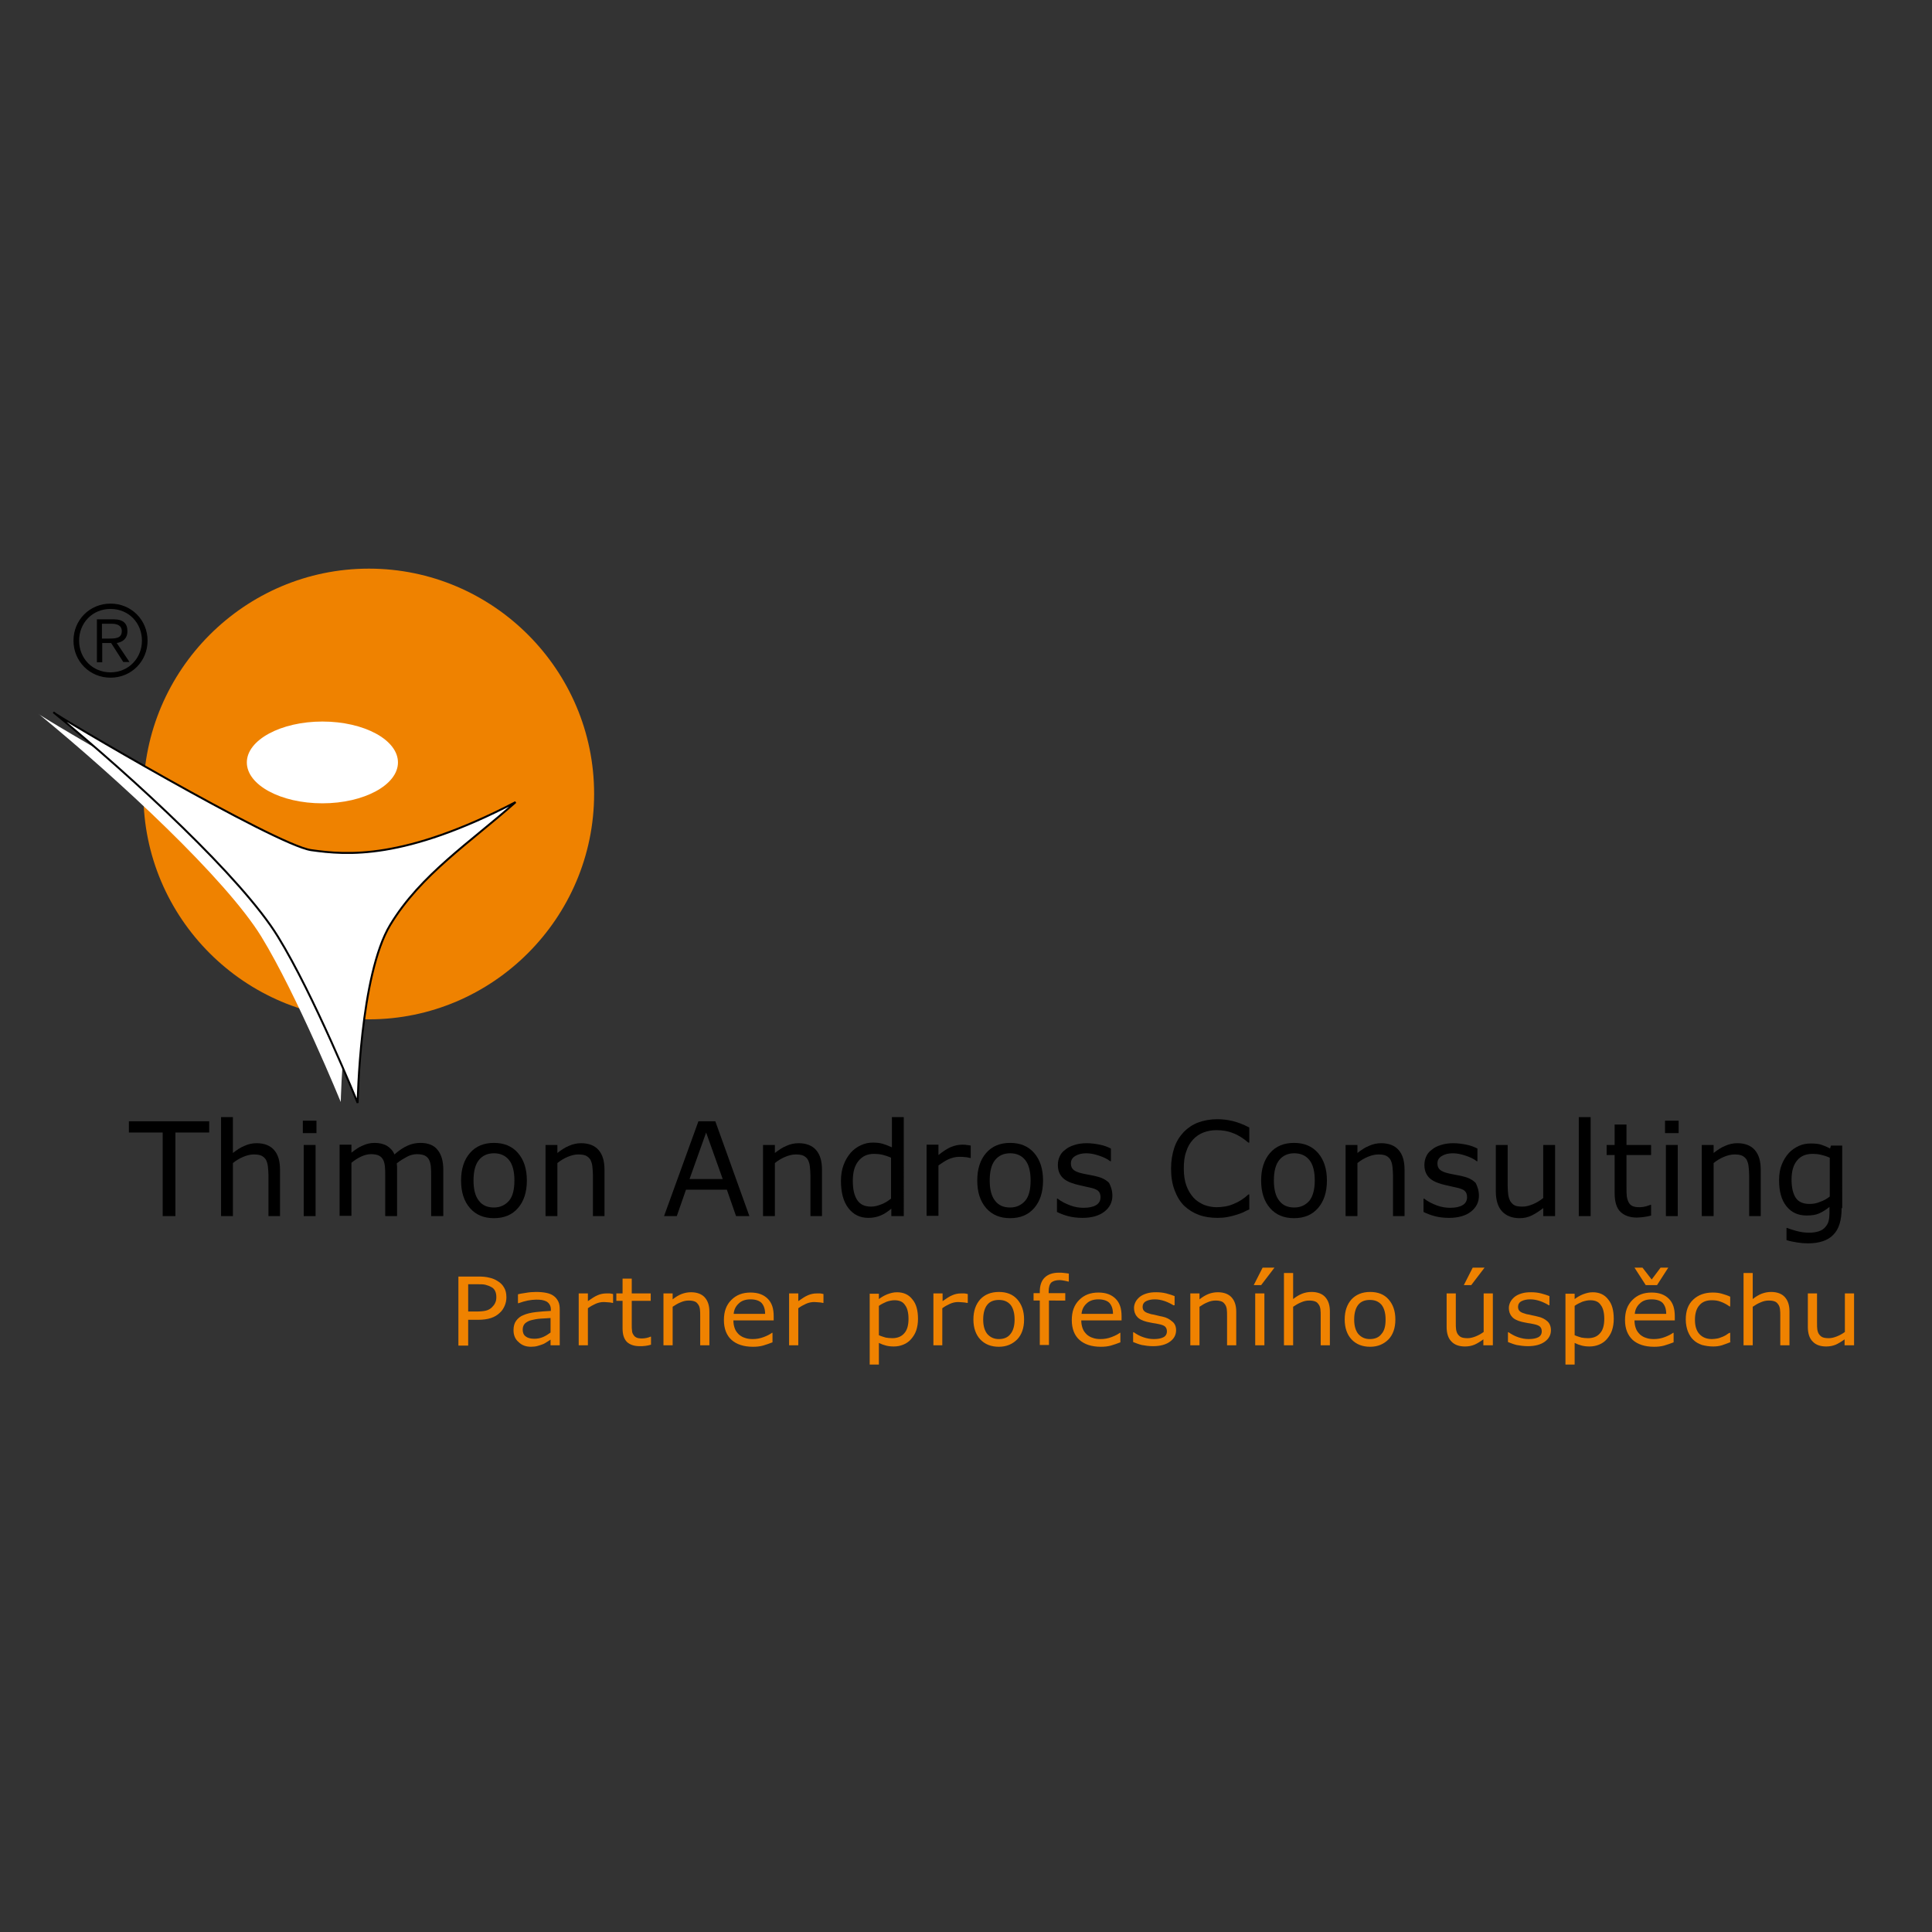 <?xml version="1.0" encoding="UTF-8"?> <svg xmlns="http://www.w3.org/2000/svg" xmlns:xlink="http://www.w3.org/1999/xlink" version="1.1" id="layer" x="0px" y="0px" viewBox="0 0 652 652" style="enable-background:new 0 0 652 652;" xml:space="preserve"><rect x="0" y="0" width="652" height="652" fill="#333333" stroke="none"/> <style type="text/css"> .st0{fill:#EF8200;} .st1{fill:#FFFFFF;} .st2{fill:none;stroke:#000;stroke-width:0.663;stroke-miterlimit:2.613;} .st3{fill:#000;} </style> <path class="st0" d="M124.5,191.9c41.9,0,76,34.2,76,76c0,41.9-34.2,76.1-76,76.1c-41.9,0-76.1-34.2-76.1-76.1 C48.5,226.1,82.6,191.9,124.5,191.9"></path> <path class="st1" d="M13,240.9c27.1,22.2,63.2,55.7,75.2,75.2c12,19.6,26.8,55.8,26.8,55.8s0.7-42.9,11-59.8 c10.3-16.9,21.6-20.8,36.7-34.3c-37.5,19.5-51.3,10.9-63.3,9.2C87.4,285.4,12,240.9,13,240.9"></path> <path class="st1" d="M18.7,240.9c27.1,22.2,63.2,55.7,75.2,75.2c12,19.6,26.8,55.8,26.8,55.8s0.7-42.9,11-59.8 c10.3-16.9,26.9-27.6,42-41.2c-37.6,19.5-56.7,17.8-68.7,16.1C93,285.4,17.6,240.9,18.7,240.9"></path> <path class="st2" d="M18.2,240.5c27.2,22.3,63.5,55.9,75.6,75.6c12.1,19.6,26.9,56.1,26.9,56.1s0.7-43.1,11-60.1 c10.3-17,27-27.8,42.3-41.4c-37.7,19.6-56.9,17.9-69,16.2C93,285.2,17.2,240.5,18.2,240.5z"></path> <path class="st1" d="M108.8,243.5c14.1,0,25.5,6.2,25.5,13.8c0,7.6-11.5,13.8-25.5,13.8c-14.1,0-25.5-6.2-25.5-13.8 C83.3,249.7,94.8,243.5,108.8,243.5"></path> <path class="st3" d="M36.8,215.5c2.2,0,4.3-0.1,4.3-2.5c0-2-1.7-2.5-3.4-2.5h-3.3v5 M34.5,223.5h-1.8V209h5.6c3.3,0,4.7,1.4,4.7,4 c0,2.6-1.7,3.7-3.6,4l4.3,6.4h-2.1l-4.1-6.4h-3V223.5z M26.7,216.2c0,6,4.5,10.7,10.6,10.7c6.1,0,10.6-4.8,10.6-10.7 c0-6-4.5-10.7-10.6-10.7C31.2,205.5,26.7,210.2,26.7,216.2 M49.8,216.2c0,7-5.5,12.5-12.5,12.5s-12.5-5.5-12.5-12.5 c0-7,5.5-12.5,12.5-12.5S49.8,209.2,49.8,216.2"></path> <g> <path class="st3" d="M70.6,382.2H59.2v28.2h-4.3v-28.2H43.5v-3.8h27.1V382.2z"></path> <path class="st3" d="M94.6,410.4h-4v-13.7c0-1.1-0.1-2.1-0.2-3.1c-0.1-1-0.4-1.7-0.7-2.3c-0.4-0.6-0.9-1-1.5-1.3 c-0.7-0.3-1.5-0.4-2.6-0.4c-1.1,0-2.3,0.3-3.5,0.8c-1.2,0.5-2.4,1.2-3.5,2.1v17.9h-4V377h4v12.1c1.3-1,2.6-1.9,3.9-2.4 c1.3-0.6,2.7-0.9,4.1-0.9c2.6,0,4.6,0.8,5.9,2.3c1.4,1.6,2,3.8,2,6.7V410.4z"></path> <path class="st3" d="M106.8,382.4h-4.6v-4.2h4.6V382.4z M106.5,410.4h-4v-24h4V410.4z"></path> <path class="st3" d="M149.5,410.4h-4v-13.7c0-1,0-2-0.1-3c-0.1-1-0.3-1.7-0.6-2.3c-0.3-0.6-0.8-1.1-1.4-1.4 c-0.6-0.3-1.5-0.5-2.7-0.5c-1.1,0-2.3,0.3-3.4,0.9c-1.1,0.6-2.3,1.3-3.4,2.2c0,0.3,0.1,0.7,0.1,1.1s0,0.9,0,1.3v15.4h-4v-13.7 c0-1.1,0-2.1-0.1-3c-0.1-1-0.3-1.7-0.6-2.3c-0.3-0.6-0.8-1.1-1.4-1.4c-0.6-0.3-1.5-0.5-2.7-0.5c-1.1,0-2.2,0.3-3.3,0.8 c-1.1,0.5-2.2,1.2-3.3,2.1v17.9h-4v-24h4v2.7c1.3-1,2.5-1.9,3.8-2.4c1.3-0.6,2.6-0.9,4-0.9c1.6,0,3,0.3,4.2,1 c1.1,0.7,2,1.6,2.5,2.9c1.6-1.4,3.1-2.4,4.5-3c1.3-0.6,2.8-0.9,4.3-0.9c2.6,0,4.6,0.8,5.8,2.4c1.3,1.6,1.9,3.8,1.9,6.7V410.4z"></path> <path class="st3" d="M177.8,398.4c0,3.9-1,7-3,9.3c-2,2.3-4.7,3.4-8.1,3.4c-3.4,0-6.1-1.1-8.1-3.4c-2-2.3-3-5.4-3-9.3 c0-3.9,1-7,3-9.3c2-2.3,4.7-3.4,8.1-3.4c3.4,0,6.1,1.1,8.1,3.4C176.8,391.4,177.8,394.5,177.8,398.4z M173.6,398.4 c0-3.1-0.6-5.4-1.8-6.9c-1.2-1.5-2.9-2.3-5.1-2.3c-2.2,0-3.9,0.8-5.1,2.3c-1.2,1.5-1.8,3.8-1.8,6.9c0,3,0.6,5.3,1.8,6.8 c1.2,1.6,2.9,2.3,5.1,2.3c2.1,0,3.8-0.8,5.1-2.3C173,403.8,173.6,401.5,173.6,398.4z"></path> <path class="st3" d="M204.1,410.4h-4v-13.7c0-1.1-0.1-2.1-0.2-3.1c-0.1-1-0.4-1.7-0.7-2.3c-0.4-0.6-0.9-1-1.5-1.3 c-0.7-0.3-1.5-0.4-2.6-0.4c-1.1,0-2.3,0.3-3.5,0.8c-1.2,0.5-2.4,1.2-3.5,2.1v17.9h-4v-24h4v2.7c1.3-1,2.6-1.9,3.9-2.4 c1.3-0.6,2.7-0.9,4.1-0.9c2.6,0,4.6,0.8,5.9,2.3c1.4,1.6,2,3.8,2,6.7V410.4z"></path> <path class="st3" d="M252.9,410.4h-4.5l-3.1-8.9h-13.8l-3.1,8.9h-4.3l11.6-32h5.7L252.9,410.4z M243.9,397.9l-5.6-15.7l-5.6,15.7 H243.9z"></path> <path class="st3" d="M277.5,410.4h-4v-13.7c0-1.1-0.1-2.1-0.2-3.1c-0.1-1-0.4-1.7-0.7-2.3c-0.4-0.6-0.9-1-1.5-1.3 c-0.7-0.3-1.5-0.4-2.6-0.4c-1.1,0-2.3,0.3-3.5,0.8c-1.2,0.5-2.4,1.2-3.5,2.1v17.9h-4v-24h4v2.7c1.3-1,2.6-1.9,3.9-2.4 c1.3-0.6,2.7-0.9,4.1-0.9c2.6,0,4.6,0.8,5.9,2.3c1.4,1.6,2,3.8,2,6.7V410.4z"></path> <path class="st3" d="M304.8,410.4h-4v-2.5c-1.2,1-2.4,1.8-3.6,2.3s-2.6,0.8-4.1,0.8c-2.9,0-5.1-1.1-6.8-3.3 c-1.7-2.2-2.5-5.3-2.5-9.2c0-2,0.3-3.8,0.9-5.4c0.6-1.6,1.4-2.9,2.4-4.1c1-1.1,2.1-1.9,3.4-2.5c1.3-0.6,2.6-0.9,4-0.9 c1.3,0,2.4,0.1,3.4,0.4c1,0.3,2,0.7,3.1,1.2V377h4V410.4z M300.7,404.5v-13.8c-1.1-0.5-2.1-0.8-2.9-1c-0.9-0.2-1.8-0.3-2.8-0.3 c-2.3,0-4,0.8-5.3,2.4c-1.3,1.6-1.9,3.8-1.9,6.7c0,2.9,0.5,5,1.5,6.5c1,1.5,2.5,2.2,4.7,2.2c1.1,0,2.3-0.3,3.5-0.8 C298.6,406,299.7,405.3,300.7,404.5z"></path> <path class="st3" d="M327.7,390.8h-0.2c-0.6-0.1-1.2-0.3-1.8-0.3c-0.6-0.1-1.2-0.1-2-0.1c-1.2,0-2.4,0.3-3.6,0.8 c-1.2,0.6-2.3,1.3-3.4,2.1v17h-4v-24h4v3.5c1.6-1.3,3-2.2,4.2-2.7c1.2-0.5,2.5-0.8,3.8-0.8c0.7,0,1.2,0,1.5,0.1 c0.3,0,0.8,0.1,1.4,0.2V390.8z"></path> <path class="st3" d="M352,398.4c0,3.9-1,7-3,9.3c-2,2.3-4.7,3.4-8.1,3.4c-3.4,0-6.1-1.1-8.1-3.4c-2-2.3-3-5.4-3-9.3 c0-3.9,1-7,3-9.3c2-2.3,4.7-3.4,8.1-3.4c3.4,0,6.1,1.1,8.1,3.4C351,391.4,352,394.5,352,398.4z M347.8,398.4c0-3.1-0.6-5.4-1.8-6.9 c-1.2-1.5-2.9-2.3-5.1-2.3c-2.2,0-3.9,0.8-5.1,2.3c-1.2,1.5-1.8,3.8-1.8,6.9c0,3,0.6,5.3,1.8,6.8c1.2,1.6,2.9,2.3,5.1,2.3 c2.1,0,3.8-0.8,5.1-2.3C347.2,403.8,347.8,401.5,347.8,398.4z"></path> <path class="st3" d="M375.4,403.5c0,2.2-0.9,4-2.7,5.4c-1.8,1.4-4.3,2.1-7.4,2.1c-1.8,0-3.4-0.2-4.9-0.6c-1.5-0.4-2.7-0.9-3.7-1.4 v-4.5h0.2c1.3,1,2.7,1.7,4.3,2.3c1.6,0.6,3.1,0.8,4.5,0.8c1.8,0,3.2-0.3,4.2-0.9c1-0.6,1.5-1.5,1.5-2.7c0-0.9-0.3-1.7-0.8-2.1 c-0.5-0.5-1.6-0.9-3.1-1.2c-0.6-0.1-1.3-0.3-2.2-0.5s-1.8-0.4-2.5-0.6c-2.1-0.6-3.6-1.4-4.5-2.5c-0.9-1.1-1.3-2.4-1.3-4 c0-1,0.2-1.9,0.6-2.8c0.4-0.9,1-1.7,1.9-2.3c0.8-0.7,1.8-1.2,3.1-1.6c1.2-0.4,2.6-0.6,4.2-0.6c1.4,0,2.9,0.2,4.4,0.5 c1.5,0.3,2.7,0.8,3.7,1.3v4.3h-0.2c-1-0.8-2.3-1.4-3.8-1.9c-1.5-0.5-2.9-0.8-4.3-0.8c-1.5,0-2.7,0.3-3.7,0.9 c-1,0.6-1.5,1.4-1.5,2.5c0,1,0.3,1.7,0.9,2.2c0.6,0.5,1.6,0.9,2.9,1.2c0.7,0.2,1.6,0.3,2.5,0.5c0.9,0.2,1.7,0.3,2.3,0.5 c1.9,0.4,3.3,1.2,4.3,2.2C374.9,400.4,375.4,401.8,375.4,403.5z"></path> <path class="st3" d="M421.7,408.1c-0.8,0.3-1.5,0.7-2.1,1c-0.6,0.3-1.5,0.6-2.5,0.9c-0.9,0.3-1.8,0.5-2.8,0.7 c-1,0.2-2.2,0.3-3.4,0.3c-2.3,0-4.4-0.3-6.3-1c-1.9-0.7-3.5-1.7-5-3.1c-1.4-1.4-2.4-3.1-3.2-5.2c-0.8-2.1-1.2-4.5-1.2-7.3 c0-2.6,0.4-5,1.1-7.1c0.7-2.1,1.8-3.8,3.2-5.3c1.4-1.4,3-2.5,4.9-3.2c1.9-0.7,4.1-1.1,6.4-1.1c1.7,0,3.4,0.2,5.1,0.6 c1.7,0.4,3.6,1.1,5.7,2.2v5.1h-0.3c-1.8-1.5-3.5-2.6-5.2-3.2c-1.7-0.7-3.6-1-5.6-1c-1.6,0-3.1,0.3-4.4,0.8 c-1.3,0.5-2.5,1.3-3.5,2.4c-1,1.1-1.8,2.4-2.3,4.1c-0.6,1.6-0.8,3.5-0.8,5.7c0,2.2,0.3,4.2,0.9,5.8c0.6,1.6,1.4,2.9,2.4,4 c1,1.1,2.2,1.8,3.5,2.4c1.3,0.5,2.8,0.8,4.2,0.8c2,0,4-0.3,5.8-1.1c1.8-0.7,3.5-1.8,5-3.2h0.3V408.1z"></path> <path class="st3" d="M447.8,398.4c0,3.9-1,7-3,9.3c-2,2.3-4.7,3.4-8.1,3.4c-3.4,0-6.1-1.1-8.1-3.4c-2-2.3-3-5.4-3-9.3 c0-3.9,1-7,3-9.3c2-2.3,4.7-3.4,8.1-3.4c3.4,0,6.1,1.1,8.1,3.4C446.8,391.4,447.8,394.5,447.8,398.4z M443.7,398.4 c0-3.1-0.6-5.4-1.8-6.9c-1.2-1.5-2.9-2.3-5.1-2.3c-2.2,0-3.9,0.8-5.1,2.3c-1.2,1.5-1.8,3.8-1.8,6.9c0,3,0.6,5.3,1.8,6.8 c1.2,1.6,2.9,2.3,5.1,2.3c2.1,0,3.8-0.8,5.1-2.3C443,403.8,443.7,401.5,443.7,398.4z"></path> <path class="st3" d="M474.1,410.4h-4v-13.7c0-1.1-0.1-2.1-0.2-3.1c-0.1-1-0.4-1.7-0.7-2.3c-0.4-0.6-0.9-1-1.5-1.3 c-0.7-0.3-1.5-0.4-2.6-0.4c-1.1,0-2.3,0.3-3.5,0.8c-1.2,0.5-2.4,1.2-3.5,2.1v17.9h-4v-24h4v2.7c1.3-1,2.6-1.9,3.9-2.4 c1.3-0.6,2.7-0.9,4.1-0.9c2.6,0,4.6,0.8,5.9,2.3c1.4,1.6,2,3.8,2,6.7V410.4z"></path> <path class="st3" d="M499.1,403.5c0,2.2-0.9,4-2.7,5.4c-1.8,1.4-4.3,2.1-7.4,2.1c-1.8,0-3.4-0.2-4.9-0.6c-1.5-0.4-2.7-0.9-3.7-1.4 v-4.5h0.2c1.3,1,2.7,1.7,4.3,2.3c1.6,0.6,3.1,0.8,4.5,0.8c1.8,0,3.2-0.3,4.2-0.9c1-0.6,1.5-1.5,1.5-2.7c0-0.9-0.3-1.7-0.8-2.1 c-0.5-0.5-1.6-0.9-3.1-1.2c-0.6-0.1-1.3-0.3-2.2-0.5s-1.8-0.4-2.5-0.6c-2.1-0.6-3.6-1.4-4.5-2.5c-0.9-1.1-1.3-2.4-1.3-4 c0-1,0.2-1.9,0.6-2.8c0.4-0.9,1-1.7,1.9-2.3c0.8-0.7,1.8-1.2,3.1-1.6c1.2-0.4,2.6-0.6,4.2-0.6c1.4,0,2.9,0.2,4.4,0.5 c1.5,0.3,2.7,0.8,3.7,1.3v4.3h-0.2c-1-0.8-2.3-1.4-3.8-1.9c-1.5-0.5-2.9-0.8-4.3-0.8c-1.5,0-2.7,0.3-3.7,0.9 c-1,0.6-1.5,1.4-1.5,2.5c0,1,0.3,1.7,0.9,2.2c0.6,0.5,1.6,0.9,2.9,1.2c0.7,0.2,1.6,0.3,2.5,0.5c0.9,0.2,1.7,0.3,2.3,0.5 c1.9,0.4,3.3,1.2,4.3,2.2C498.6,400.4,499.1,401.8,499.1,403.5z"></path> <path class="st3" d="M524.8,410.4h-4v-2.7c-1.4,1.1-2.7,1.9-3.9,2.5c-1.2,0.6-2.6,0.9-4.1,0.9c-2.5,0-4.5-0.8-5.9-2.3 c-1.4-1.5-2.1-3.8-2.1-6.8v-15.6h4v13.7c0,1.2,0.1,2.3,0.2,3.1c0.1,0.9,0.4,1.6,0.7,2.2c0.4,0.6,0.9,1.1,1.5,1.4 c0.6,0.3,1.5,0.4,2.7,0.4c1,0,2.2-0.3,3.4-0.8s2.4-1.2,3.5-2.1v-17.9h4V410.4z"></path> <path class="st3" d="M536.8,410.4h-4V377h4V410.4z"></path> <path class="st3" d="M557.3,410.2c-0.8,0.2-1.6,0.4-2.5,0.5c-0.9,0.1-1.7,0.2-2.4,0.2c-2.4,0-4.3-0.7-5.6-2 c-1.3-1.3-1.9-3.4-1.9-6.3v-12.8h-2.7v-3.4h2.7v-6.9h4v6.9h8.3v3.4h-8.3v10.9c0,1.3,0,2.2,0.1,3c0.1,0.7,0.3,1.4,0.6,2 c0.3,0.6,0.7,1,1.3,1.3c0.6,0.3,1.4,0.4,2.5,0.4c0.7,0,1.3-0.1,2.1-0.3c0.7-0.2,1.2-0.4,1.5-0.5h0.2V410.2z"></path> <path class="st3" d="M566.5,382.4h-4.6v-4.2h4.6V382.4z M566.2,410.4h-4v-24h4V410.4z"></path> <path class="st3" d="M594.3,410.4h-4v-13.7c0-1.1-0.1-2.1-0.2-3.1c-0.1-1-0.4-1.7-0.7-2.3c-0.4-0.6-0.9-1-1.5-1.3 c-0.7-0.3-1.5-0.4-2.6-0.4c-1.1,0-2.3,0.3-3.5,0.8c-1.2,0.5-2.4,1.2-3.5,2.1v17.9h-4v-24h4v2.7c1.3-1,2.6-1.9,3.9-2.4 c1.3-0.6,2.7-0.9,4.1-0.9c2.6,0,4.6,0.8,5.9,2.3c1.4,1.6,2,3.8,2,6.7V410.4z"></path> <path class="st3" d="M621.5,407.7c0,4.1-0.9,7.1-2.8,9c-1.8,1.9-4.7,2.9-8.5,2.9c-1.3,0-2.5-0.1-3.7-0.3c-1.2-0.2-2.4-0.4-3.6-0.8 v-4.1h0.2c0.7,0.3,1.7,0.6,3.1,1c1.4,0.4,2.9,0.6,4.3,0.6c1.4,0,2.5-0.2,3.4-0.5c0.9-0.3,1.6-0.8,2.1-1.4c0.5-0.6,0.9-1.2,1.1-2 c0.2-0.8,0.3-1.7,0.3-2.6v-2.2c-1.2,1-2.4,1.7-3.5,2.2c-1.1,0.5-2.5,0.7-4.2,0.7c-2.9,0-5.1-1-6.8-3.1c-1.7-2.1-2.5-5-2.5-8.8 c0-2.1,0.3-3.8,0.9-5.3c0.6-1.5,1.4-2.8,2.4-3.9c0.9-1,2.1-1.8,3.4-2.4c1.3-0.6,2.7-0.8,4-0.8c1.4,0,2.6,0.1,3.5,0.4 c0.9,0.3,1.9,0.7,3,1.3l0.3-1h3.8V407.7z M617.5,403.8v-13.1c-1.1-0.5-2.1-0.8-3-1c-0.9-0.2-1.8-0.3-2.8-0.3c-2.2,0-4,0.7-5.2,2.2 c-1.3,1.5-1.9,3.7-1.9,6.5c0,2.7,0.5,4.7,1.4,6.1c0.9,1.4,2.5,2.1,4.7,2.1c1.2,0,2.4-0.2,3.5-0.7 C615.4,405.2,616.5,404.6,617.5,403.8z"></path> </g> <path class="st0" d="M170.9,437.8c0,1-0.2,2-0.6,2.9c-0.4,0.9-0.9,1.7-1.6,2.3c-0.8,0.8-1.8,1.4-3,1.8c-1.2,0.4-2.7,0.6-4.4,0.6H158 v8.7h-3.3v-23.3h6.7c1.5,0,2.7,0.1,3.8,0.4c1,0.2,1.9,0.6,2.7,1.1c1,0.6,1.7,1.3,2.2,2.2C170.6,435.3,170.9,436.4,170.9,437.8z M167.5,437.8c0-0.8-0.1-1.5-0.4-2.1c-0.3-0.6-0.7-1.1-1.4-1.4c-0.5-0.3-1.1-0.5-1.8-0.7c-0.7-0.2-1.5-0.2-2.6-0.2H158v9.2h2.8 c1.3,0,2.4-0.1,3.2-0.3c0.8-0.2,1.5-0.6,2-1.1c0.5-0.5,0.9-1,1.1-1.5C167.4,439.1,167.5,438.5,167.5,437.8z M188.9,454h-3.1v-1.9 c-0.3,0.2-0.6,0.4-1.1,0.7s-0.9,0.6-1.4,0.8c-0.5,0.2-1.1,0.4-1.8,0.6c-0.6,0.2-1.5,0.3-2.3,0.3c-1.7,0-3.1-0.5-4.2-1.6 c-1.2-1-1.7-2.4-1.7-4c0-1.3,0.3-2.4,0.9-3.2c0.6-0.8,1.4-1.5,2.5-1.9c1.1-0.5,2.5-0.8,4.1-1c1.6-0.2,3.3-0.3,5.1-0.4V442 c0-0.7-0.1-1.2-0.4-1.7c-0.2-0.4-0.6-0.8-1.1-1.1c-0.4-0.2-1-0.4-1.6-0.5c-0.6-0.1-1.3-0.1-1.9-0.1c-0.8,0-1.7,0.1-2.8,0.3 c-1,0.2-2,0.5-3.1,0.9h-0.2v-3c0.6-0.2,1.5-0.3,2.7-0.5c1.1-0.2,2.3-0.3,3.4-0.3c1.3,0,2.4,0.1,3.4,0.3c1,0.2,1.8,0.5,2.5,1 c0.7,0.5,1.2,1.1,1.6,1.9c0.4,0.8,0.5,1.7,0.5,2.9V454z M185.8,449.7v-4.9c-1,0.1-2.1,0.1-3.3,0.2c-1.3,0.1-2.3,0.3-3.1,0.5 c-0.9,0.2-1.6,0.6-2.2,1.1c-0.5,0.5-0.8,1.2-0.8,2.1c0,1,0.3,1.8,1,2.3c0.6,0.5,1.6,0.8,2.9,0.8c1.1,0,2.1-0.2,3-0.6 C184.2,450.8,185,450.3,185.8,449.7z M206.9,439.7h-0.2c-0.5-0.1-0.9-0.2-1.4-0.2c-0.4,0-1-0.1-1.5-0.1c-1,0-1.9,0.2-2.8,0.6 c-0.9,0.4-1.8,0.9-2.6,1.5V454h-3.1v-17.5h3.1v2.6c1.3-0.9,2.3-1.6,3.3-2c0.9-0.4,1.9-0.6,2.9-0.6c0.5,0,1,0,1.2,0 c0.2,0,0.6,0.1,1.1,0.2V439.7z M219.7,453.8c-0.6,0.2-1.2,0.3-1.9,0.4c-0.7,0.1-1.3,0.1-1.9,0.1c-1.9,0-3.3-0.5-4.3-1.4 c-1-1-1.5-2.5-1.5-4.6V439h-2.1v-2.5h2.1v-5h3.1v5h6.4v2.5h-6.4v8c0,0.9,0,1.6,0.1,2.1c0,0.5,0.2,1,0.5,1.4c0.2,0.4,0.6,0.7,1,0.9 c0.4,0.2,1.1,0.3,1.9,0.3c0.5,0,1.1-0.1,1.6-0.2c0.5-0.1,1-0.3,1.2-0.4h0.2V453.8z M239.4,454h-3.1v-9.9c0-0.8,0-1.6-0.1-2.3 c-0.1-0.7-0.3-1.2-0.6-1.6c-0.3-0.4-0.6-0.8-1.2-1c-0.5-0.2-1.2-0.3-2-0.3c-0.9,0-1.8,0.2-2.7,0.6c-1,0.4-1.8,0.9-2.7,1.5v13h-3.1 v-17.5h3.1v2c1-0.8,2-1.4,3-1.8c1.1-0.4,2.1-0.6,3.2-0.6c2,0,3.6,0.6,4.6,1.7c1.1,1.2,1.6,2.8,1.6,4.9V454z M261.2,445.6h-13.7 c0,1.1,0.2,2,0.5,2.8c0.3,0.8,0.8,1.4,1.4,2c0.6,0.5,1.3,0.9,2,1.1c0.8,0.3,1.7,0.4,2.6,0.4c1.3,0,2.5-0.2,3.8-0.7 c1.3-0.5,2.2-1,2.7-1.4h0.2v3.2c-1.1,0.4-2.1,0.8-3.2,1.1c-1.1,0.3-2.2,0.4-3.4,0.4c-3.1,0-5.5-0.8-7.2-2.3s-2.6-3.8-2.6-6.7 c0-2.9,0.8-5.1,2.5-6.8c1.7-1.7,3.8-2.5,6.5-2.5c2.5,0,4.4,0.7,5.8,2.1s2,3.3,2,5.9V445.6z M258.2,443.3c0-1.5-0.4-2.7-1.2-3.6 c-0.8-0.8-2.1-1.2-3.7-1.2s-3,0.4-4,1.4c-1,0.9-1.6,2.1-1.7,3.5H258.2z M277.9,439.7h-0.2c-0.5-0.1-0.9-0.2-1.4-0.2 c-0.4,0-1-0.1-1.5-0.1c-1,0-1.9,0.2-2.8,0.6c-0.9,0.4-1.8,0.9-2.6,1.5V454h-3.1v-17.5h3.1v2.6c1.3-0.9,2.3-1.6,3.3-2 c0.9-0.4,1.9-0.6,2.9-0.6c0.5,0,1,0,1.2,0c0.2,0,0.6,0.1,1.1,0.2V439.7z M309.8,445.1c0,1.4-0.2,2.7-0.6,3.9c-0.4,1.2-1.1,2.2-1.8,3 c-0.7,0.8-1.6,1.4-2.6,1.8c-1,0.4-2,0.6-3.2,0.6c-1,0-1.8-0.1-2.6-0.3c-0.8-0.2-1.6-0.5-2.4-0.9v7.3h-3.1v-23.9h3.1v1.8 c0.8-0.6,1.8-1.2,2.8-1.6c1.1-0.4,2.1-0.7,3.3-0.7c2.2,0,4,0.8,5.2,2.4C309.2,440,309.8,442.2,309.8,445.1z M306.6,445.1 c0-2.1-0.4-3.7-1.2-4.7c-0.7-1.1-1.9-1.6-3.5-1.6c-0.9,0-1.8,0.2-2.7,0.5c-0.9,0.4-1.8,0.8-2.6,1.4v9.9c0.9,0.4,1.7,0.6,2.3,0.8 c0.6,0.1,1.4,0.2,2.2,0.2c1.7,0,3.1-0.5,4.1-1.7C306.1,448.9,306.6,447.3,306.6,445.1z M326.5,439.7h-0.2c-0.5-0.1-0.9-0.2-1.4-0.2 c-0.4,0-1-0.1-1.5-0.1c-1,0-1.9,0.2-2.8,0.6c-0.9,0.4-1.8,0.9-2.6,1.5V454H315v-17.5h3.1v2.6c1.3-0.9,2.3-1.6,3.3-2 c0.9-0.4,1.9-0.6,2.9-0.6c0.5,0,1,0,1.2,0c0.2,0,0.6,0.1,1.1,0.2V439.7z M345.6,445.3c0,2.9-0.8,5.1-2.3,6.7 c-1.6,1.6-3.6,2.5-6.2,2.5c-2.6,0-4.7-0.8-6.3-2.5c-1.5-1.6-2.3-3.9-2.3-6.7c0-2.9,0.8-5.1,2.3-6.8c1.5-1.6,3.6-2.5,6.3-2.5 c2.6,0,4.7,0.8,6.2,2.5C344.8,440.2,345.6,442.4,345.6,445.3z M342.4,445.3c0-2.2-0.5-3.9-1.4-5c-1-1.1-2.2-1.6-3.9-1.6 c-1.7,0-3,0.5-3.9,1.6c-0.9,1.1-1.4,2.8-1.4,5c0,2.2,0.5,3.8,1.4,4.9c1,1.1,2.2,1.7,3.9,1.7c1.6,0,3-0.5,3.9-1.7 C341.9,449.1,342.4,447.5,342.4,445.3z M360.7,432.5h-0.2c-0.3-0.1-0.8-0.2-1.3-0.3c-0.6-0.1-1.1-0.2-1.5-0.2 c-1.4,0-2.3,0.3-2.9,0.8c-0.6,0.6-0.9,1.6-0.9,3v0.6h5.6v2.5H354v15h-3.1v-15h-2.1v-2.5h2.1V436c0-2.1,0.5-3.7,1.6-4.8 c1.1-1.1,2.7-1.7,4.8-1.7c0.7,0,1.3,0,1.9,0.1c0.5,0.1,1.1,0.1,1.5,0.2V432.5z M378.6,445.6h-13.7c0,1.1,0.2,2,0.5,2.8 c0.3,0.8,0.8,1.4,1.4,2c0.6,0.5,1.3,0.9,2,1.1c0.8,0.3,1.7,0.4,2.6,0.4c1.3,0,2.5-0.2,3.8-0.7c1.3-0.5,2.2-1,2.7-1.4h0.2v3.2 c-1.1,0.4-2.1,0.8-3.2,1.1c-1.1,0.3-2.2,0.4-3.4,0.4c-3.1,0-5.5-0.8-7.2-2.3s-2.6-3.8-2.6-6.7c0-2.9,0.8-5.1,2.5-6.8 c1.7-1.7,3.8-2.5,6.5-2.5c2.5,0,4.4,0.7,5.8,2.1s2,3.3,2,5.9V445.6z M375.6,443.3c0-1.5-0.4-2.7-1.2-3.6c-0.8-0.8-2.1-1.2-3.7-1.2 s-3,0.4-4,1.4c-1,0.9-1.6,2.1-1.7,3.5H375.6z M396.9,448.9c0,1.6-0.7,2.9-2.1,3.9c-1.4,1-3.3,1.5-5.7,1.5c-1.4,0-2.7-0.2-3.8-0.4 c-1.2-0.3-2.1-0.7-2.9-1v-3.3h0.2c1,0.7,2.1,1.3,3.3,1.7s2.3,0.6,3.5,0.6c1.4,0,2.4-0.2,3.2-0.6s1.2-1.1,1.2-2 c0-0.7-0.2-1.2-0.6-1.6c-0.4-0.4-1.3-0.7-2.4-0.9c-0.4-0.1-1-0.2-1.7-0.3s-1.4-0.3-2-0.4c-1.6-0.4-2.8-1-3.4-1.8 c-0.7-0.8-1-1.8-1-2.9c0-0.7,0.2-1.4,0.5-2c0.3-0.6,0.8-1.2,1.4-1.7c0.6-0.5,1.4-0.9,2.4-1.2s2-0.4,3.2-0.4c1.1,0,2.2,0.1,3.4,0.4 c1.1,0.3,2.1,0.6,2.8,0.9v3.1H396c-0.8-0.5-1.8-1-2.9-1.4c-1.2-0.4-2.2-0.6-3.4-0.6c-1.1,0-2.1,0.2-2.9,0.6 c-0.8,0.4-1.2,1.1-1.2,1.9c0,0.7,0.2,1.2,0.7,1.6c0.5,0.4,1.2,0.6,2.2,0.9c0.6,0.1,1.2,0.2,1.9,0.4s1.3,0.3,1.8,0.4 c1.5,0.3,2.5,0.9,3.3,1.6C396.5,446.6,396.9,447.7,396.9,448.9z M417.2,454h-3.1v-9.9c0-0.8,0-1.6-0.1-2.3c-0.1-0.7-0.3-1.2-0.6-1.6 c-0.3-0.4-0.6-0.8-1.2-1c-0.5-0.2-1.2-0.3-2-0.3c-0.9,0-1.8,0.2-2.7,0.6c-1,0.4-1.8,0.9-2.7,1.5v13h-3.1v-17.5h3.1v2 c1-0.8,2-1.4,3-1.8s2.1-0.6,3.2-0.6c2,0,3.6,0.6,4.6,1.7c1.1,1.2,1.6,2.8,1.6,4.9V454z M430.1,427.8l-4.5,5.9h-2.5l3-5.9H430.1z M426.7,454h-3.1v-17.5h3.1V454z M448.8,454h-3.1v-9.9c0-0.8,0-1.6-0.1-2.3c-0.1-0.7-0.3-1.2-0.6-1.6c-0.3-0.4-0.6-0.8-1.2-1 c-0.5-0.2-1.2-0.3-2-0.3c-0.9,0-1.8,0.2-2.7,0.6c-1,0.4-1.8,0.9-2.7,1.5v13h-3.1v-24.4h3.1v8.8c1-0.8,2-1.4,3-1.8s2.1-0.6,3.2-0.6 c2,0,3.6,0.6,4.6,1.7c1.1,1.2,1.6,2.8,1.6,4.9V454z M470.9,445.3c0,2.9-0.8,5.1-2.3,6.7c-1.6,1.6-3.6,2.5-6.2,2.5 c-2.6,0-4.7-0.8-6.3-2.5c-1.5-1.6-2.3-3.9-2.3-6.7c0-2.9,0.8-5.1,2.3-6.8c1.5-1.6,3.6-2.5,6.3-2.5c2.6,0,4.7,0.8,6.2,2.5 C470.1,440.2,470.9,442.4,470.9,445.3z M467.6,445.3c0-2.2-0.5-3.9-1.4-5c-1-1.1-2.2-1.6-3.9-1.6c-1.7,0-3,0.5-3.9,1.6 c-0.9,1.1-1.4,2.8-1.4,5c0,2.2,0.5,3.8,1.4,4.9c1,1.1,2.2,1.7,3.9,1.7c1.6,0,3-0.5,3.9-1.7C467.2,449.1,467.6,447.5,467.6,445.3z M503.7,454h-3.1v-2c-1.1,0.8-2.1,1.4-3,1.8c-1,0.4-2,0.6-3.2,0.6c-1.9,0-3.5-0.5-4.6-1.7c-1.1-1.1-1.6-2.8-1.6-4.9v-11.3h3.1v9.9 c0,0.9,0,1.7,0.1,2.3c0.1,0.6,0.3,1.2,0.6,1.6c0.3,0.4,0.7,0.8,1.2,1c0.5,0.2,1.2,0.3,2.1,0.3c0.8,0,1.7-0.2,2.7-0.6 c1-0.4,1.9-0.9,2.7-1.5v-13h3.1V454z M501,427.8l-4.5,5.9H494l3-5.9H501z M523.4,448.9c0,1.6-0.7,2.9-2.1,3.9 c-1.4,1-3.3,1.5-5.7,1.5c-1.4,0-2.7-0.2-3.8-0.4c-1.2-0.3-2.1-0.7-2.9-1v-3.3h0.2c1,0.7,2.1,1.3,3.3,1.7c1.2,0.4,2.3,0.6,3.5,0.6 c1.4,0,2.4-0.2,3.2-0.6c0.8-0.4,1.2-1.1,1.2-2c0-0.7-0.2-1.2-0.6-1.6c-0.4-0.4-1.3-0.7-2.4-0.9c-0.4-0.1-1-0.2-1.7-0.3 s-1.4-0.3-2-0.4c-1.6-0.4-2.8-1-3.4-1.8c-0.7-0.8-1-1.8-1-2.9c0-0.7,0.2-1.4,0.5-2c0.3-0.6,0.8-1.2,1.4-1.7c0.6-0.5,1.4-0.9,2.4-1.2 c1-0.3,2-0.4,3.2-0.4c1.1,0,2.2,0.1,3.4,0.4c1.1,0.3,2.1,0.6,2.8,0.9v3.1h-0.2c-0.8-0.5-1.8-1-2.9-1.4c-1.2-0.4-2.2-0.6-3.4-0.6 c-1.1,0-2.1,0.2-2.9,0.6c-0.8,0.4-1.2,1.1-1.2,1.9c0,0.7,0.2,1.2,0.7,1.6c0.5,0.4,1.2,0.6,2.2,0.9c0.6,0.1,1.2,0.2,1.9,0.4 c0.7,0.1,1.3,0.3,1.8,0.4c1.5,0.3,2.5,0.9,3.3,1.6C523,446.6,523.4,447.7,523.4,448.9z M544.6,445.1c0,1.4-0.2,2.7-0.6,3.9 c-0.4,1.2-1.1,2.2-1.8,3c-0.7,0.8-1.6,1.4-2.6,1.8c-1,0.4-2,0.6-3.2,0.6c-1,0-1.8-0.1-2.6-0.3c-0.8-0.2-1.6-0.5-2.4-0.9v7.3h-3.1 v-23.9h3.1v1.8c0.8-0.6,1.8-1.2,2.8-1.6c1.1-0.4,2.1-0.7,3.3-0.7c2.2,0,4,0.8,5.2,2.4C544,440,544.6,442.2,544.6,445.1z M541.4,445.1c0-2.1-0.4-3.7-1.2-4.7c-0.7-1.1-1.9-1.6-3.5-1.6c-0.9,0-1.8,0.2-2.7,0.5c-0.9,0.4-1.8,0.8-2.6,1.4v9.9 c0.9,0.4,1.7,0.6,2.3,0.8c0.6,0.1,1.4,0.2,2.2,0.2c1.7,0,3.1-0.5,4.1-1.7C540.9,448.9,541.4,447.3,541.4,445.1z M565.3,445.6h-13.7 c0,1.1,0.2,2,0.5,2.8c0.3,0.8,0.8,1.4,1.4,2c0.6,0.5,1.3,0.9,2,1.1c0.8,0.3,1.7,0.4,2.6,0.4c1.3,0,2.5-0.2,3.8-0.7 c1.3-0.5,2.2-1,2.7-1.4h0.2v3.2c-1.1,0.4-2.1,0.8-3.2,1.1c-1.1,0.3-2.2,0.4-3.4,0.4c-3.1,0-5.5-0.8-7.2-2.3 c-1.7-1.6-2.6-3.8-2.6-6.7c0-2.9,0.8-5.1,2.5-6.8c1.7-1.7,3.8-2.5,6.5-2.5c2.5,0,4.4,0.7,5.8,2.1s2,3.3,2,5.9V445.6z M562.3,443.3 c0-1.5-0.4-2.7-1.2-3.6c-0.8-0.8-2.1-1.2-3.7-1.2c-1.7,0-3,0.4-4,1.4c-1,0.9-1.6,2.1-1.7,3.5H562.3z M563,427.8l-3.8,5.9h-3.8 l-3.8-5.9h2.7l3.1,4l3-4H563z M584.1,452.9c-1.1,0.4-2,0.8-3,1.1c-1,0.3-1.9,0.4-3,0.4c-1.3,0-2.5-0.2-3.7-0.5 c-1.1-0.4-2.1-0.9-2.9-1.7c-0.8-0.7-1.4-1.7-1.9-2.9c-0.4-1.1-0.7-2.5-0.7-4c0-2.9,0.8-5.1,2.5-6.7c1.7-1.6,3.9-2.4,6.6-2.4 c1.1,0,2.1,0.1,3.1,0.4c1,0.3,2,0.6,2.8,1v3.3h-0.2c-1-0.7-1.9-1.2-3-1.6c-1-0.4-2-0.5-3-0.5c-1.8,0-3.2,0.5-4.2,1.7 c-1,1.1-1.5,2.8-1.5,4.9c0,2.1,0.5,3.7,1.5,4.8c1,1.1,2.4,1.7,4.2,1.7c0.6,0,1.3-0.1,1.9-0.2s1.2-0.4,1.8-0.6 c0.4-0.2,0.9-0.4,1.3-0.7c0.4-0.3,0.7-0.5,1-0.6h0.2V452.9z M603.9,454h-3.1v-9.9c0-0.8,0-1.6-0.1-2.3c-0.1-0.7-0.3-1.2-0.6-1.6 c-0.3-0.4-0.6-0.8-1.2-1c-0.5-0.2-1.2-0.3-2-0.3c-0.9,0-1.8,0.2-2.7,0.6c-1,0.4-1.8,0.9-2.7,1.5v13h-3.1v-24.4h3.1v8.8 c1-0.8,2-1.4,3-1.8c1.1-0.4,2.1-0.6,3.2-0.6c2,0,3.6,0.6,4.6,1.7c1.1,1.2,1.6,2.8,1.6,4.9V454z M625.6,454h-3.1v-2 c-1.1,0.8-2.1,1.4-3,1.8c-1,0.4-2,0.6-3.2,0.6c-1.9,0-3.5-0.5-4.6-1.7c-1.1-1.1-1.6-2.8-1.6-4.9v-11.3h3.1v9.9c0,0.9,0,1.7,0.1,2.3 c0.1,0.6,0.3,1.2,0.6,1.6c0.3,0.4,0.7,0.8,1.2,1c0.5,0.2,1.2,0.3,2.1,0.3c0.8,0,1.7-0.2,2.7-0.6c1-0.4,1.9-0.9,2.7-1.5v-13h3.1V454z "></path> </svg> 